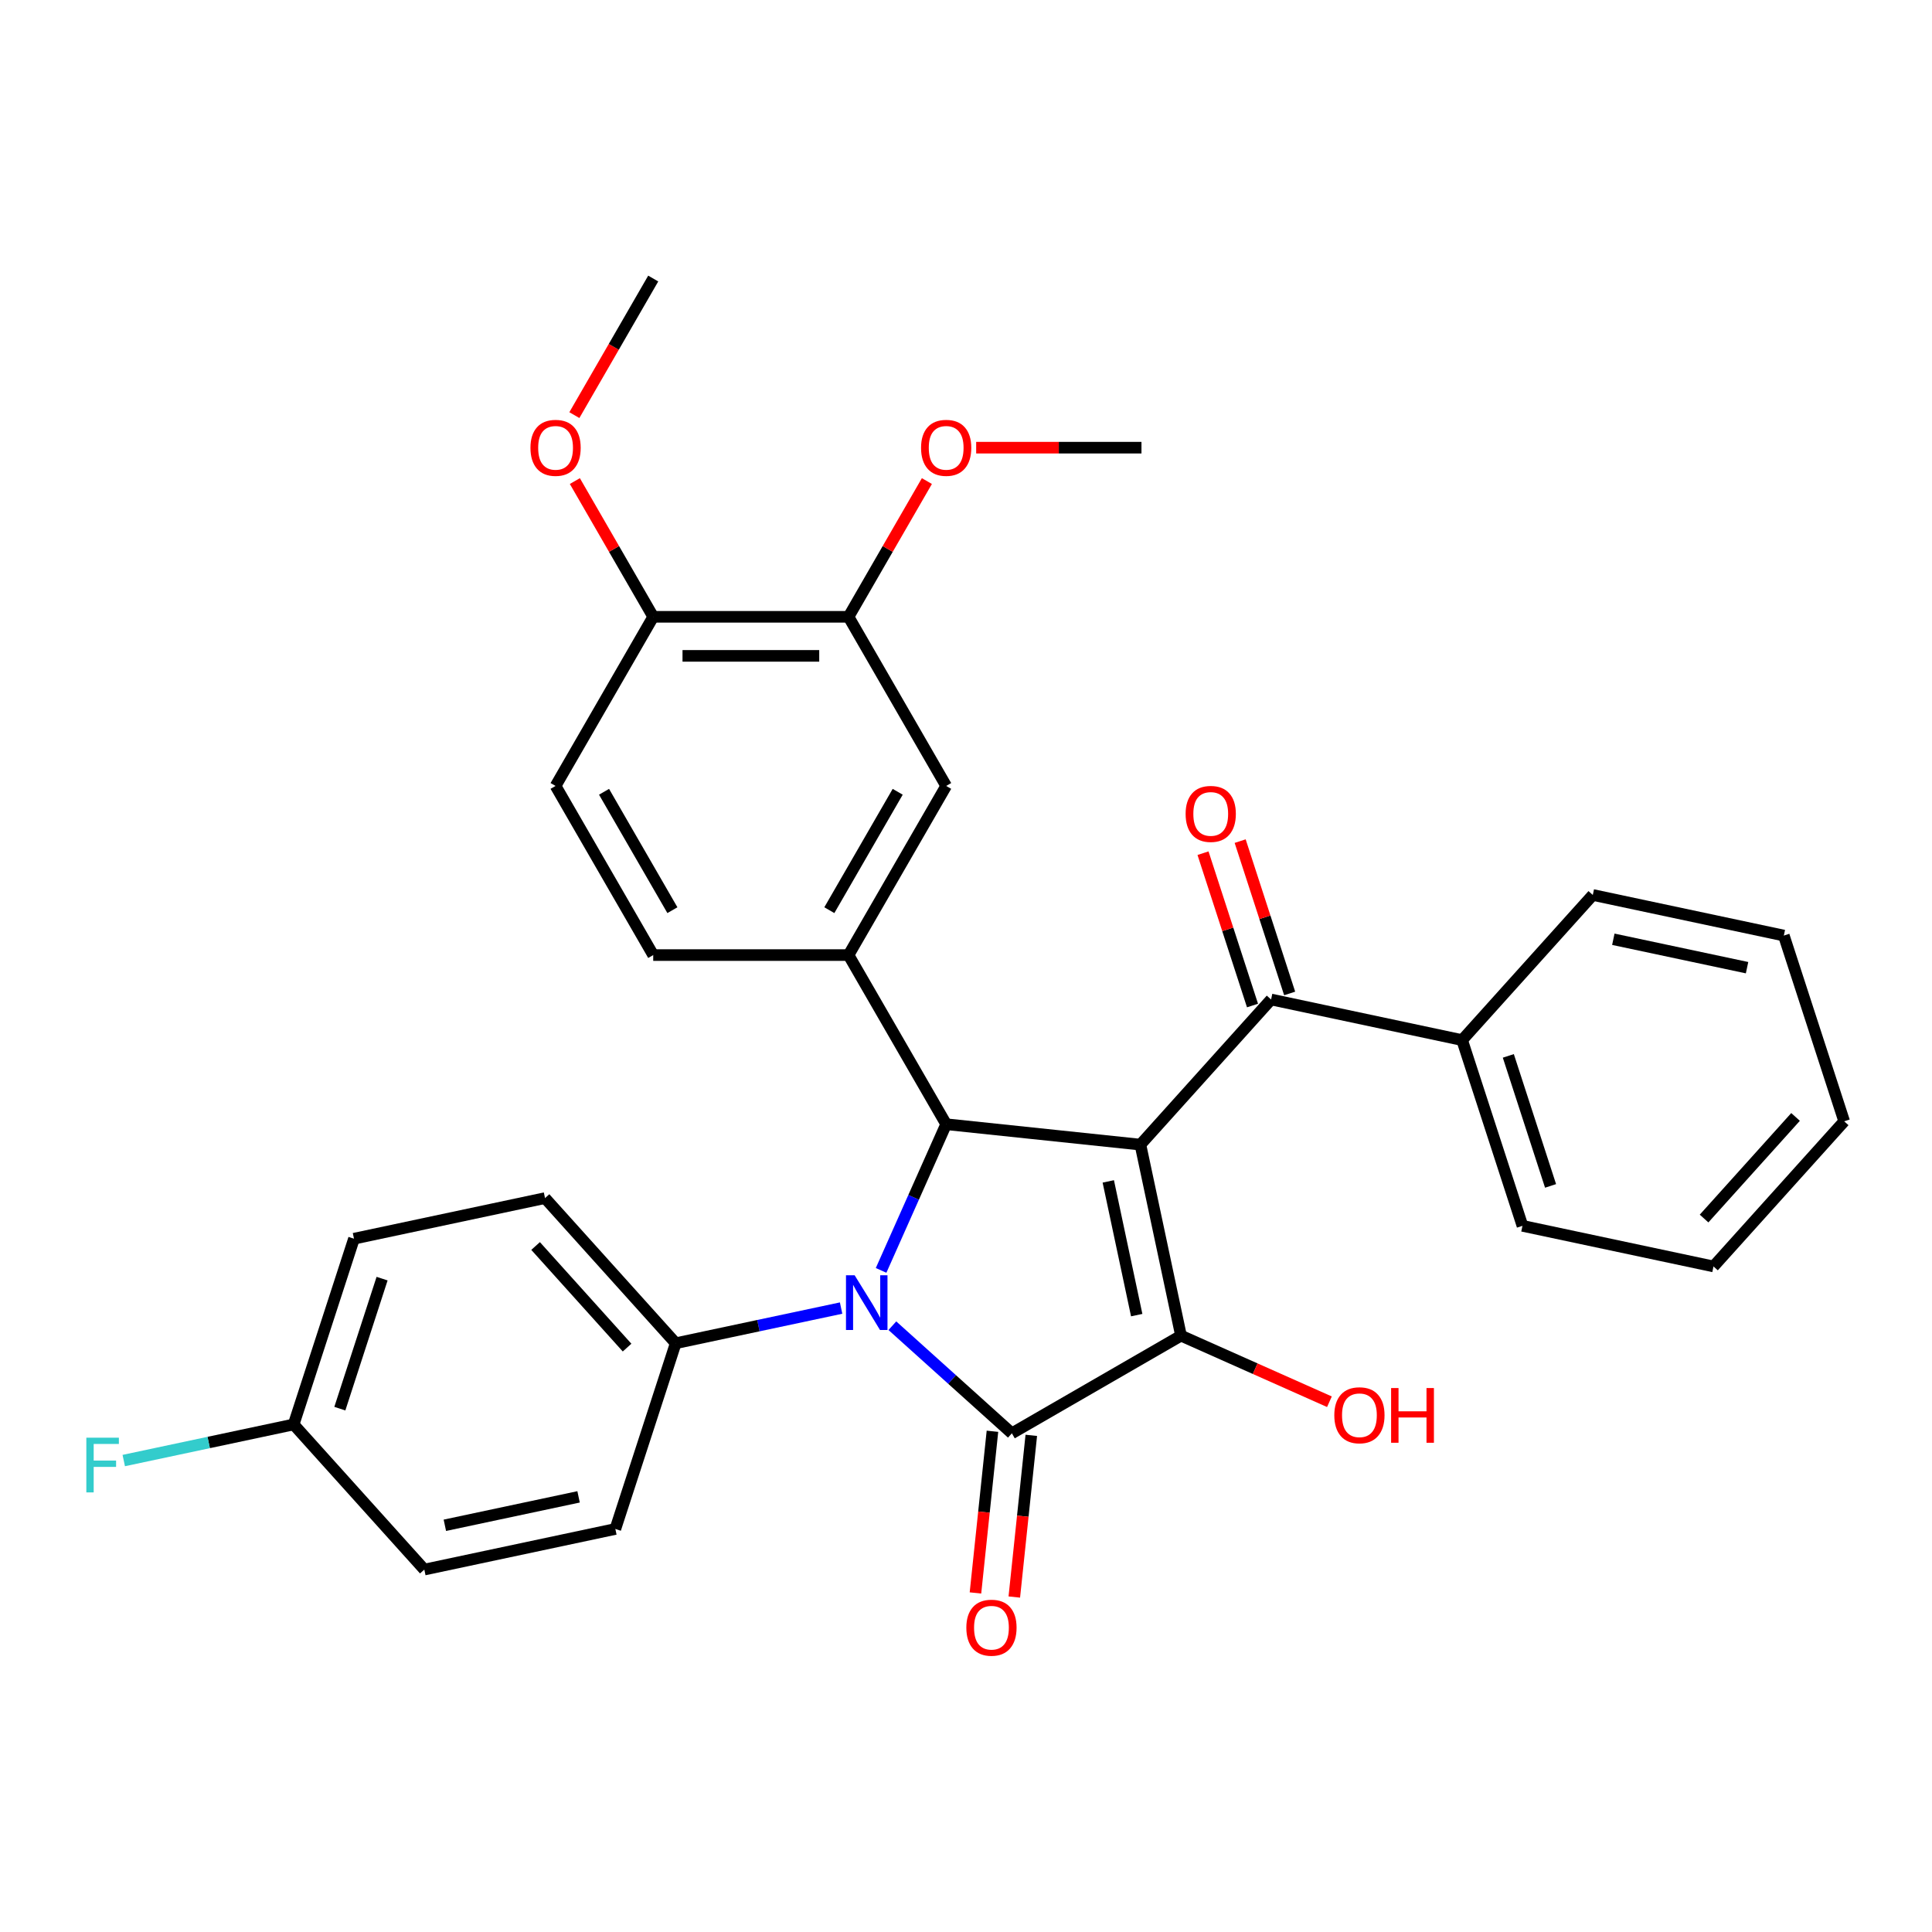 <?xml version='1.0' encoding='iso-8859-1'?>
<svg version='1.1' baseProfile='full'
              xmlns='http://www.w3.org/2000/svg'
                      xmlns:rdkit='http://www.rdkit.org/xml'
                      xmlns:xlink='http://www.w3.org/1999/xlink'
                  xml:space='preserve'
width='1000px' height='1000px' viewBox='0 0 1000 1000'>
<!-- END OF HEADER -->
<rect style='opacity:1.0;fill:#FFFFFF;stroke:none' width='1000' height='1000' x='0' y='0'> </rect>
<path class='bond-2' d='M 590.27,592.457 L 611.288,691.335' style='fill:none;fill-rule:evenodd;stroke:#000000;stroke-width:6px;stroke-linecap:butt;stroke-linejoin:miter;stroke-opacity:1' />
<path class='bond-2' d='M 573.647,611.492 L 588.359,680.707' style='fill:none;fill-rule:evenodd;stroke:#000000;stroke-width:6px;stroke-linecap:butt;stroke-linejoin:miter;stroke-opacity:1' />
<path class='bond-3' d='M 590.27,592.457 L 489.737,581.891' style='fill:none;fill-rule:evenodd;stroke:#000000;stroke-width:6px;stroke-linecap:butt;stroke-linejoin:miter;stroke-opacity:1' />
<path class='bond-4' d='M 590.27,592.457 L 657.911,517.335' style='fill:none;fill-rule:evenodd;stroke:#000000;stroke-width:6px;stroke-linecap:butt;stroke-linejoin:miter;stroke-opacity:1' />
<path class='bond-0' d='M 456.051,657.551 L 472.894,619.721' style='fill:none;fill-rule:evenodd;stroke:#0000FF;stroke-width:6px;stroke-linecap:butt;stroke-linejoin:miter;stroke-opacity:1' />
<path class='bond-0' d='M 472.894,619.721 L 489.737,581.891' style='fill:none;fill-rule:evenodd;stroke:#000000;stroke-width:6px;stroke-linecap:butt;stroke-linejoin:miter;stroke-opacity:1' />
<path class='bond-6' d='M 435.354,677.058 L 392.549,686.157' style='fill:none;fill-rule:evenodd;stroke:#0000FF;stroke-width:6px;stroke-linecap:butt;stroke-linejoin:miter;stroke-opacity:1' />
<path class='bond-6' d='M 392.549,686.157 L 349.743,695.256' style='fill:none;fill-rule:evenodd;stroke:#000000;stroke-width:6px;stroke-linecap:butt;stroke-linejoin:miter;stroke-opacity:1' />
<path class='bond-31' d='M 461.888,686.184 L 492.816,714.032' style='fill:none;fill-rule:evenodd;stroke:#0000FF;stroke-width:6px;stroke-linecap:butt;stroke-linejoin:miter;stroke-opacity:1' />
<path class='bond-31' d='M 492.816,714.032 L 523.744,741.879' style='fill:none;fill-rule:evenodd;stroke:#000000;stroke-width:6px;stroke-linecap:butt;stroke-linejoin:miter;stroke-opacity:1' />
<path class='bond-1' d='M 523.744,741.879 L 611.288,691.335' style='fill:none;fill-rule:evenodd;stroke:#000000;stroke-width:6px;stroke-linecap:butt;stroke-linejoin:miter;stroke-opacity:1' />
<path class='bond-8' d='M 513.69,740.822 L 509.292,782.665' style='fill:none;fill-rule:evenodd;stroke:#000000;stroke-width:6px;stroke-linecap:butt;stroke-linejoin:miter;stroke-opacity:1' />
<path class='bond-8' d='M 509.292,782.665 L 504.894,824.508' style='fill:none;fill-rule:evenodd;stroke:#FF0000;stroke-width:6px;stroke-linecap:butt;stroke-linejoin:miter;stroke-opacity:1' />
<path class='bond-8' d='M 533.797,742.936 L 529.399,784.779' style='fill:none;fill-rule:evenodd;stroke:#000000;stroke-width:6px;stroke-linecap:butt;stroke-linejoin:miter;stroke-opacity:1' />
<path class='bond-8' d='M 529.399,784.779 L 525.001,826.622' style='fill:none;fill-rule:evenodd;stroke:#FF0000;stroke-width:6px;stroke-linecap:butt;stroke-linejoin:miter;stroke-opacity:1' />
<path class='bond-14' d='M 611.288,691.335 L 649.698,708.437' style='fill:none;fill-rule:evenodd;stroke:#000000;stroke-width:6px;stroke-linecap:butt;stroke-linejoin:miter;stroke-opacity:1' />
<path class='bond-14' d='M 649.698,708.437 L 688.108,725.538' style='fill:none;fill-rule:evenodd;stroke:#FF0000;stroke-width:6px;stroke-linecap:butt;stroke-linejoin:miter;stroke-opacity:1' />
<path class='bond-5' d='M 489.737,581.891 L 439.193,494.347' style='fill:none;fill-rule:evenodd;stroke:#000000;stroke-width:6px;stroke-linecap:butt;stroke-linejoin:miter;stroke-opacity:1' />
<path class='bond-11' d='M 667.525,514.211 L 654.715,474.785' style='fill:none;fill-rule:evenodd;stroke:#000000;stroke-width:6px;stroke-linecap:butt;stroke-linejoin:miter;stroke-opacity:1' />
<path class='bond-11' d='M 654.715,474.785 L 641.904,435.359' style='fill:none;fill-rule:evenodd;stroke:#FF0000;stroke-width:6px;stroke-linecap:butt;stroke-linejoin:miter;stroke-opacity:1' />
<path class='bond-11' d='M 648.297,520.459 L 635.487,481.032' style='fill:none;fill-rule:evenodd;stroke:#000000;stroke-width:6px;stroke-linecap:butt;stroke-linejoin:miter;stroke-opacity:1' />
<path class='bond-11' d='M 635.487,481.032 L 622.676,441.606' style='fill:none;fill-rule:evenodd;stroke:#FF0000;stroke-width:6px;stroke-linecap:butt;stroke-linejoin:miter;stroke-opacity:1' />
<path class='bond-13' d='M 657.911,517.335 L 756.789,538.352' style='fill:none;fill-rule:evenodd;stroke:#000000;stroke-width:6px;stroke-linecap:butt;stroke-linejoin:miter;stroke-opacity:1' />
<path class='bond-7' d='M 439.193,494.347 L 489.737,406.803' style='fill:none;fill-rule:evenodd;stroke:#000000;stroke-width:6px;stroke-linecap:butt;stroke-linejoin:miter;stroke-opacity:1' />
<path class='bond-7' d='M 429.266,471.106 L 464.647,409.825' style='fill:none;fill-rule:evenodd;stroke:#000000;stroke-width:6px;stroke-linecap:butt;stroke-linejoin:miter;stroke-opacity:1' />
<path class='bond-10' d='M 439.193,494.347 L 338.106,494.347' style='fill:none;fill-rule:evenodd;stroke:#000000;stroke-width:6px;stroke-linecap:butt;stroke-linejoin:miter;stroke-opacity:1' />
<path class='bond-16' d='M 349.743,695.256 L 282.103,620.133' style='fill:none;fill-rule:evenodd;stroke:#000000;stroke-width:6px;stroke-linecap:butt;stroke-linejoin:miter;stroke-opacity:1' />
<path class='bond-16' d='M 324.572,697.515 L 277.224,644.93' style='fill:none;fill-rule:evenodd;stroke:#000000;stroke-width:6px;stroke-linecap:butt;stroke-linejoin:miter;stroke-opacity:1' />
<path class='bond-17' d='M 349.743,695.256 L 318.505,791.395' style='fill:none;fill-rule:evenodd;stroke:#000000;stroke-width:6px;stroke-linecap:butt;stroke-linejoin:miter;stroke-opacity:1' />
<path class='bond-9' d='M 489.737,406.803 L 439.193,319.259' style='fill:none;fill-rule:evenodd;stroke:#000000;stroke-width:6px;stroke-linecap:butt;stroke-linejoin:miter;stroke-opacity:1' />
<path class='bond-19' d='M 439.193,319.259 L 459.475,284.13' style='fill:none;fill-rule:evenodd;stroke:#000000;stroke-width:6px;stroke-linecap:butt;stroke-linejoin:miter;stroke-opacity:1' />
<path class='bond-19' d='M 459.475,284.13 L 479.756,249.002' style='fill:none;fill-rule:evenodd;stroke:#FF0000;stroke-width:6px;stroke-linecap:butt;stroke-linejoin:miter;stroke-opacity:1' />
<path class='bond-33' d='M 439.193,319.259 L 338.106,319.259' style='fill:none;fill-rule:evenodd;stroke:#000000;stroke-width:6px;stroke-linecap:butt;stroke-linejoin:miter;stroke-opacity:1' />
<path class='bond-33' d='M 424.03,339.476 L 353.269,339.476' style='fill:none;fill-rule:evenodd;stroke:#000000;stroke-width:6px;stroke-linecap:butt;stroke-linejoin:miter;stroke-opacity:1' />
<path class='bond-15' d='M 338.106,494.347 L 287.563,406.803' style='fill:none;fill-rule:evenodd;stroke:#000000;stroke-width:6px;stroke-linecap:butt;stroke-linejoin:miter;stroke-opacity:1' />
<path class='bond-15' d='M 348.034,471.106 L 312.653,409.825' style='fill:none;fill-rule:evenodd;stroke:#000000;stroke-width:6px;stroke-linecap:butt;stroke-linejoin:miter;stroke-opacity:1' />
<path class='bond-12' d='M 338.106,319.259 L 287.563,406.803' style='fill:none;fill-rule:evenodd;stroke:#000000;stroke-width:6px;stroke-linecap:butt;stroke-linejoin:miter;stroke-opacity:1' />
<path class='bond-23' d='M 338.106,319.259 L 317.825,284.13' style='fill:none;fill-rule:evenodd;stroke:#000000;stroke-width:6px;stroke-linecap:butt;stroke-linejoin:miter;stroke-opacity:1' />
<path class='bond-23' d='M 317.825,284.13 L 297.543,249.002' style='fill:none;fill-rule:evenodd;stroke:#FF0000;stroke-width:6px;stroke-linecap:butt;stroke-linejoin:miter;stroke-opacity:1' />
<path class='bond-24' d='M 756.789,538.352 L 788.027,634.492' style='fill:none;fill-rule:evenodd;stroke:#000000;stroke-width:6px;stroke-linecap:butt;stroke-linejoin:miter;stroke-opacity:1' />
<path class='bond-24' d='M 780.703,546.525 L 802.569,613.823' style='fill:none;fill-rule:evenodd;stroke:#000000;stroke-width:6px;stroke-linecap:butt;stroke-linejoin:miter;stroke-opacity:1' />
<path class='bond-25' d='M 756.789,538.352 L 824.43,463.23' style='fill:none;fill-rule:evenodd;stroke:#000000;stroke-width:6px;stroke-linecap:butt;stroke-linejoin:miter;stroke-opacity:1' />
<path class='bond-21' d='M 282.103,620.133 L 183.224,641.15' style='fill:none;fill-rule:evenodd;stroke:#000000;stroke-width:6px;stroke-linecap:butt;stroke-linejoin:miter;stroke-opacity:1' />
<path class='bond-20' d='M 318.505,791.395 L 219.627,812.412' style='fill:none;fill-rule:evenodd;stroke:#000000;stroke-width:6px;stroke-linecap:butt;stroke-linejoin:miter;stroke-opacity:1' />
<path class='bond-20' d='M 299.47,774.772 L 230.256,789.484' style='fill:none;fill-rule:evenodd;stroke:#000000;stroke-width:6px;stroke-linecap:butt;stroke-linejoin:miter;stroke-opacity:1' />
<path class='bond-18' d='M 151.987,737.29 L 219.627,812.412' style='fill:none;fill-rule:evenodd;stroke:#000000;stroke-width:6px;stroke-linecap:butt;stroke-linejoin:miter;stroke-opacity:1' />
<path class='bond-22' d='M 151.987,737.29 L 108.021,746.635' style='fill:none;fill-rule:evenodd;stroke:#000000;stroke-width:6px;stroke-linecap:butt;stroke-linejoin:miter;stroke-opacity:1' />
<path class='bond-22' d='M 108.021,746.635 L 64.056,755.98' style='fill:none;fill-rule:evenodd;stroke:#33CCCC;stroke-width:6px;stroke-linecap:butt;stroke-linejoin:miter;stroke-opacity:1' />
<path class='bond-34' d='M 151.987,737.29 L 183.224,641.15' style='fill:none;fill-rule:evenodd;stroke:#000000;stroke-width:6px;stroke-linecap:butt;stroke-linejoin:miter;stroke-opacity:1' />
<path class='bond-34' d='M 175.9,729.117 L 197.767,661.819' style='fill:none;fill-rule:evenodd;stroke:#000000;stroke-width:6px;stroke-linecap:butt;stroke-linejoin:miter;stroke-opacity:1' />
<path class='bond-26' d='M 505.264,231.714 L 548.044,231.714' style='fill:none;fill-rule:evenodd;stroke:#FF0000;stroke-width:6px;stroke-linecap:butt;stroke-linejoin:miter;stroke-opacity:1' />
<path class='bond-26' d='M 548.044,231.714 L 590.824,231.714' style='fill:none;fill-rule:evenodd;stroke:#000000;stroke-width:6px;stroke-linecap:butt;stroke-linejoin:miter;stroke-opacity:1' />
<path class='bond-27' d='M 297.289,214.867 L 317.698,179.519' style='fill:none;fill-rule:evenodd;stroke:#FF0000;stroke-width:6px;stroke-linecap:butt;stroke-linejoin:miter;stroke-opacity:1' />
<path class='bond-27' d='M 317.698,179.519 L 338.106,144.17' style='fill:none;fill-rule:evenodd;stroke:#000000;stroke-width:6px;stroke-linecap:butt;stroke-linejoin:miter;stroke-opacity:1' />
<path class='bond-29' d='M 788.027,634.492 L 886.905,655.509' style='fill:none;fill-rule:evenodd;stroke:#000000;stroke-width:6px;stroke-linecap:butt;stroke-linejoin:miter;stroke-opacity:1' />
<path class='bond-28' d='M 824.43,463.23 L 923.308,484.247' style='fill:none;fill-rule:evenodd;stroke:#000000;stroke-width:6px;stroke-linecap:butt;stroke-linejoin:miter;stroke-opacity:1' />
<path class='bond-28' d='M 835.058,486.158 L 904.273,500.87' style='fill:none;fill-rule:evenodd;stroke:#000000;stroke-width:6px;stroke-linecap:butt;stroke-linejoin:miter;stroke-opacity:1' />
<path class='bond-30' d='M 923.308,484.247 L 954.545,580.386' style='fill:none;fill-rule:evenodd;stroke:#000000;stroke-width:6px;stroke-linecap:butt;stroke-linejoin:miter;stroke-opacity:1' />
<path class='bond-32' d='M 886.905,655.509 L 954.545,580.386' style='fill:none;fill-rule:evenodd;stroke:#000000;stroke-width:6px;stroke-linecap:butt;stroke-linejoin:miter;stroke-opacity:1' />
<path class='bond-32' d='M 882.027,630.712 L 929.375,578.127' style='fill:none;fill-rule:evenodd;stroke:#000000;stroke-width:6px;stroke-linecap:butt;stroke-linejoin:miter;stroke-opacity:1' />
<path  class='atom-1' d='M 442.361 660.078
L 451.641 675.078
Q 452.561 676.558, 454.041 679.238
Q 455.521 681.918, 455.601 682.078
L 455.601 660.078
L 459.361 660.078
L 459.361 688.398
L 455.481 688.398
L 445.521 671.998
Q 444.361 670.078, 443.121 667.878
Q 441.921 665.678, 441.561 664.998
L 441.561 688.398
L 437.881 688.398
L 437.881 660.078
L 442.361 660.078
' fill='#0000FF'/>
<path  class='atom-9' d='M 500.177 842.492
Q 500.177 835.692, 503.537 831.892
Q 506.897 828.092, 513.177 828.092
Q 519.457 828.092, 522.817 831.892
Q 526.177 835.692, 526.177 842.492
Q 526.177 849.372, 522.777 853.292
Q 519.377 857.172, 513.177 857.172
Q 506.937 857.172, 503.537 853.292
Q 500.177 849.412, 500.177 842.492
M 513.177 853.972
Q 517.497 853.972, 519.817 851.092
Q 522.177 848.172, 522.177 842.492
Q 522.177 836.932, 519.817 834.132
Q 517.497 831.292, 513.177 831.292
Q 508.857 831.292, 506.497 834.092
Q 504.177 836.892, 504.177 842.492
Q 504.177 848.212, 506.497 851.092
Q 508.857 853.972, 513.177 853.972
' fill='#FF0000'/>
<path  class='atom-12' d='M 613.673 421.275
Q 613.673 414.475, 617.033 410.675
Q 620.393 406.875, 626.673 406.875
Q 632.953 406.875, 636.313 410.675
Q 639.673 414.475, 639.673 421.275
Q 639.673 428.155, 636.273 432.075
Q 632.873 435.955, 626.673 435.955
Q 620.433 435.955, 617.033 432.075
Q 613.673 428.195, 613.673 421.275
M 626.673 432.755
Q 630.993 432.755, 633.313 429.875
Q 635.673 426.955, 635.673 421.275
Q 635.673 415.715, 633.313 412.915
Q 630.993 410.075, 626.673 410.075
Q 622.353 410.075, 619.993 412.875
Q 617.673 415.675, 617.673 421.275
Q 617.673 426.995, 619.993 429.875
Q 622.353 432.755, 626.673 432.755
' fill='#FF0000'/>
<path  class='atom-15' d='M 690.635 732.531
Q 690.635 725.731, 693.995 721.931
Q 697.355 718.131, 703.635 718.131
Q 709.915 718.131, 713.275 721.931
Q 716.635 725.731, 716.635 732.531
Q 716.635 739.411, 713.235 743.331
Q 709.835 747.211, 703.635 747.211
Q 697.395 747.211, 693.995 743.331
Q 690.635 739.451, 690.635 732.531
M 703.635 744.011
Q 707.955 744.011, 710.275 741.131
Q 712.635 738.211, 712.635 732.531
Q 712.635 726.971, 710.275 724.171
Q 707.955 721.331, 703.635 721.331
Q 699.315 721.331, 696.955 724.131
Q 694.635 726.931, 694.635 732.531
Q 694.635 738.251, 696.955 741.131
Q 699.315 744.011, 703.635 744.011
' fill='#FF0000'/>
<path  class='atom-15' d='M 720.035 718.451
L 723.875 718.451
L 723.875 730.491
L 738.355 730.491
L 738.355 718.451
L 742.195 718.451
L 742.195 746.771
L 738.355 746.771
L 738.355 733.691
L 723.875 733.691
L 723.875 746.771
L 720.035 746.771
L 720.035 718.451
' fill='#FF0000'/>
<path  class='atom-20' d='M 476.737 231.794
Q 476.737 224.994, 480.097 221.194
Q 483.457 217.394, 489.737 217.394
Q 496.017 217.394, 499.377 221.194
Q 502.737 224.994, 502.737 231.794
Q 502.737 238.674, 499.337 242.594
Q 495.937 246.474, 489.737 246.474
Q 483.497 246.474, 480.097 242.594
Q 476.737 238.714, 476.737 231.794
M 489.737 243.274
Q 494.057 243.274, 496.377 240.394
Q 498.737 237.474, 498.737 231.794
Q 498.737 226.234, 496.377 223.434
Q 494.057 220.594, 489.737 220.594
Q 485.417 220.594, 483.057 223.394
Q 480.737 226.194, 480.737 231.794
Q 480.737 237.514, 483.057 240.394
Q 485.417 243.274, 489.737 243.274
' fill='#FF0000'/>
<path  class='atom-23' d='M 44.689 744.147
L 61.529 744.147
L 61.529 747.387
L 48.489 747.387
L 48.489 755.987
L 60.089 755.987
L 60.089 759.267
L 48.489 759.267
L 48.489 772.467
L 44.689 772.467
L 44.689 744.147
' fill='#33CCCC'/>
<path  class='atom-24' d='M 274.563 231.794
Q 274.563 224.994, 277.923 221.194
Q 281.283 217.394, 287.563 217.394
Q 293.843 217.394, 297.203 221.194
Q 300.563 224.994, 300.563 231.794
Q 300.563 238.674, 297.163 242.594
Q 293.763 246.474, 287.563 246.474
Q 281.323 246.474, 277.923 242.594
Q 274.563 238.714, 274.563 231.794
M 287.563 243.274
Q 291.883 243.274, 294.203 240.394
Q 296.563 237.474, 296.563 231.794
Q 296.563 226.234, 294.203 223.434
Q 291.883 220.594, 287.563 220.594
Q 283.243 220.594, 280.883 223.394
Q 278.563 226.194, 278.563 231.794
Q 278.563 237.514, 280.883 240.394
Q 283.243 243.274, 287.563 243.274
' fill='#FF0000'/>
</svg>
